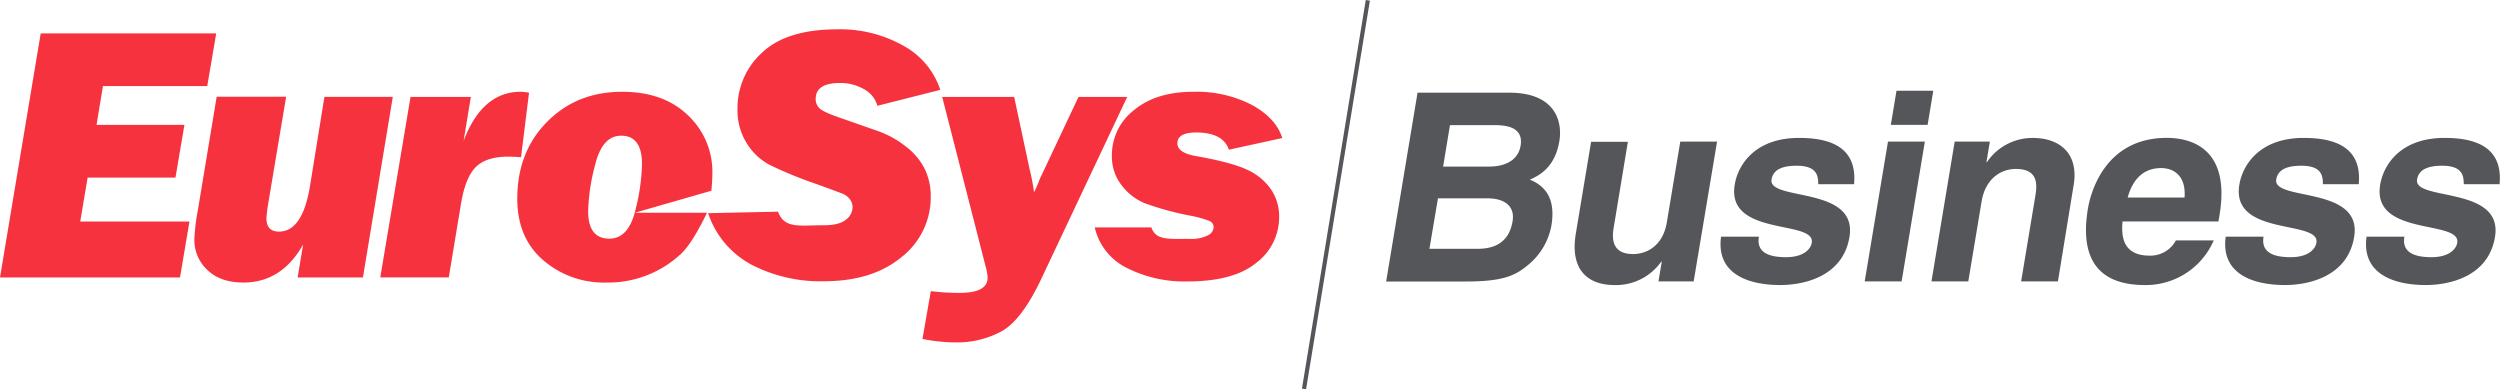 <?xml version="1.0" encoding="UTF-8"?> <svg xmlns="http://www.w3.org/2000/svg" viewBox="0 0 599.29 93.32"><defs><style>.a{fill:#f7323f}.b{fill:#55565a}</style></defs><path class="a" d="m45.42 53.1-2.27 13.41H0L9.76 8h42.07l-2.15 12.63h-25l-1.54 9.3h21.07l-2.15 12.65H21L19.23 53.1h26.2ZM94.16 23.23 87 66.51H71.35l1.31-7.88q-5.16 9.1-14.31 9.1-5.5 0-8.63-3a9.88 9.88 0 0 1-3.13-7.42 50 50 0 0 1 .85-7l4.5-27.12h16.65l-4.17 24.86a41 41 0 0 0-.55 4.26c0 2.15 1 3.21 3 3.21q5.62 0 7.42-10.8l3.48-21.5h16.39ZM98.41 23.23h14.46l-1.73 10.52Q115.61 22 124.82 22a13.06 13.06 0 0 1 2 .22l-1.92 15.46c-1.48-.09-2.47-.13-3-.13q-5.34 0-7.84 2.49t-3.56 8.84l-2.92 17.62H91.16Z"></path><path class="a" d="M145.37 67.73a22.22 22.22 0 0 1-15.19-5.39Q124 57 124 47.63q0-11.2 7.14-18.42t18-7.21q9.94 0 15.79 5.65a18.58 18.58 0 0 1 5.84 13.93c0 1.43-.23 4.14-.23 4.14L152.17 51h17.3s-3.28 7.14-6.18 9.81a25.57 25.57 0 0 1-17.92 6.92Zm.7-10.52c3 0 5.11-2.21 6.2-6.67a49 49 0 0 0 1.63-11.17q0-6.85-5-6.84-4.48 0-6.19 6.82a47.59 47.59 0 0 0-1.72 11.15q-.05 6.71 5.08 6.71ZM225.4 21.54l-15.08 3.82a6.39 6.39 0 0 0-3.24-4 11.4 11.4 0 0 0-5.71-1.47q-5.84 0-5.84 3.85a3.08 3.08 0 0 0 .83 2.14c.54.6 2.1 1.34 4.63 2.22l9.39 3.29a23.05 23.05 0 0 1 6.83 3.79 15.26 15.26 0 0 1 4.54 5.48 14.89 14.89 0 0 1 1.36 6.34 18.2 18.2 0 0 1-7 14.64q-7 5.78-18.64 5.78a35.9 35.9 0 0 1-17.38-4 21.71 21.71 0 0 1-10.34-12.32l16.76-.36C188 54.88 191.65 54 197.47 54c2.43 0 4.18-.43 5.27-1.31a3.75 3.75 0 0 0 1.63-3 3 3 0 0 0-.62-1.88 4 4 0 0 0-1.33-1.17q-.72-.37-6.7-2.52a95.46 95.46 0 0 1-11.35-4.66 14.43 14.43 0 0 1-5.4-5.18 14.74 14.74 0 0 1-2.18-8.08 17.94 17.94 0 0 1 5.91-13.6q5.9-5.57 18.06-5.57A30.84 30.84 0 0 1 216.63 11a18.69 18.69 0 0 1 8.77 10.54ZM270.21 23.23 249.54 67q-4.57 9.62-9.32 12.35a22.46 22.46 0 0 1-11.33 2.73 41.81 41.81 0 0 1-7.76-.82l2-11.47a53.35 53.35 0 0 0 7 .41q6.62 0 6.62-3.66a12.47 12.47 0 0 0-.52-2.82l-10.37-40.49h17.25l3.7 17.3a54.36 54.36 0 0 1 1.07 5.54c.29-.54.62-1.26 1-2.17a21.5 21.5 0 0 1 1.07-2.47l8.58-18.19h11.69ZM307.39 33.09l-12.8 2.79q-1.43-4.13-7.85-4.12-4.49 0-4.5 2.58 0 2.28 4.38 3.06 8.94 1.58 12.62 3.42a13.69 13.69 0 0 1 5.52 4.7 11.52 11.52 0 0 1 1.87 6.48 13.67 13.67 0 0 1-5.47 11q-5.45 4.47-16.61 4.47a30.51 30.51 0 0 1-14.42-3.24 14.37 14.37 0 0 1-7.7-9.72H276c1.06 3.14 4.11 2.75 9.15 2.75a8.75 8.75 0 0 0 4.36-.83 2.33 2.33 0 0 0 1.42-1.91 1.62 1.62 0 0 0-.95-1.53 26 26 0 0 0-4.8-1.32 69.41 69.41 0 0 1-10.88-3 13.3 13.3 0 0 1-5.49-4.34 11.07 11.07 0 0 1-2.27-6.91 13.62 13.62 0 0 1 5.27-11Q277.09 22 286.09 22a28.83 28.83 0 0 1 14 3.15q5.76 3.14 7.3 7.94Z"></path><path class="b" d="M339.81 22.22h22c11.08 0 12.77 6.93 12 11.59-1.08 6.49-5 8.31-7.08 9.26 5.2 2.08 5.91 6.49 5.17 11a15.89 15.89 0 0 1-5.45 9.32c-3 2.52-5.72 4.09-15 4.09h-19.17Zm2.85 37.42h11.59c4.6 0 7.58-2 8.34-6.61.66-4-2.49-5.48-5.89-5.48h-12Zm3.28-19.71H357c3.72 0 6.92-1.45 7.51-5s-1.82-4.93-6.1-4.93h-10.83ZM406 67.45h-8.44l.79-4.72h-.13a13.32 13.32 0 0 1-11.13 5.61c-6.61 0-10.77-3.78-9.34-12.35l3.66-22h8.82l-3.43 20.74c-.86 5.17 2 6.17 4.7 6.17 2.9 0 7.07-1.64 8.07-7.62l3.22-19.34h8.82ZM435.86 44.14c0-2.14-.4-4.41-5.19-4.41s-5.72 1.83-6 3.28c-.88 5.29 20.73 1.45 18.68 13.79-1.62 9.76-11.36 11.53-16.59 11.53-7.62 0-15.43-2.64-14.19-11.59h9.07c-.47 2.83.95 4.91 6.49 4.91 4.54 0 6-2.2 6.18-3.46.93-5.6-20.55-1.39-18.47-13.92.81-4.91 5-11.21 15.4-11.21 6.55 0 14.08 1.64 13.21 11.09h-8.63ZM461.42 33.94l-5.57 33.51H447l5.58-33.51h8.82Zm.66-4h-8.82l1.36-8.19h8.82ZM493.32 67.45h-8.82l3.38-20.34c.41-2.46 1-6.61-4.63-6.61-3.91 0-7.37 2.65-8.22 7.75l-3.2 19.21H463l5.57-33.51H477l-.82 4.91h.13a13.15 13.15 0 0 1 11-5.79c6.55 0 11 3.84 9.79 11.21ZM530.67 57.62a17.72 17.72 0 0 1-16.52 10.71c-9.45 0-15.94-4.54-13.64-18.33.67-4 4.21-16.95 18.88-16.95 6.61 0 15.22 3.15 12.67 18.46l-.26 1.58h-23c-.17 2.52-.61 8.19 6.51 8.19a6.9 6.9 0 0 0 6.28-3.65h9.07Zm-7-10.27c.4-5.42-2.79-7.06-5.63-7.06-4.16 0-6.8 2.65-8 7.06h13.67ZM556.84 44.14c0-2.14-.4-4.41-5.19-4.41s-5.72 1.83-6 3.28c-.88 5.29 20.73 1.45 18.68 13.79-1.62 9.76-11.36 11.53-16.59 11.53-7.62 0-15.43-2.64-14.2-11.59h9.07c-.47 2.83.95 4.91 6.49 4.91 4.54 0 6-2.2 6.18-3.46.93-5.6-20.55-1.39-18.47-13.92.82-4.91 5-11.21 15.41-11.21 6.55 0 14.09 1.64 13.21 11.09h-8.63ZM590.6 44.14c0-2.14-.4-4.41-5.19-4.41s-5.72 1.83-6 3.28c-.88 5.29 20.73 1.45 18.68 13.79-1.62 9.76-11.36 11.53-16.59 11.53-7.62 0-15.43-2.64-14.2-11.59h9.07c-.47 2.83.95 4.91 6.49 4.91 4.53 0 6-2.2 6.18-3.46.93-5.6-20.55-1.39-18.47-13.92.82-4.91 5-11.21 15.41-11.21 6.55 0 14.09 1.64 13.21 11.09h-8.59Z"></path><path style="fill:none;stroke:#55565a;stroke-miterlimit:10" d="m327.89.08-15.3 93.16"></path></svg> 